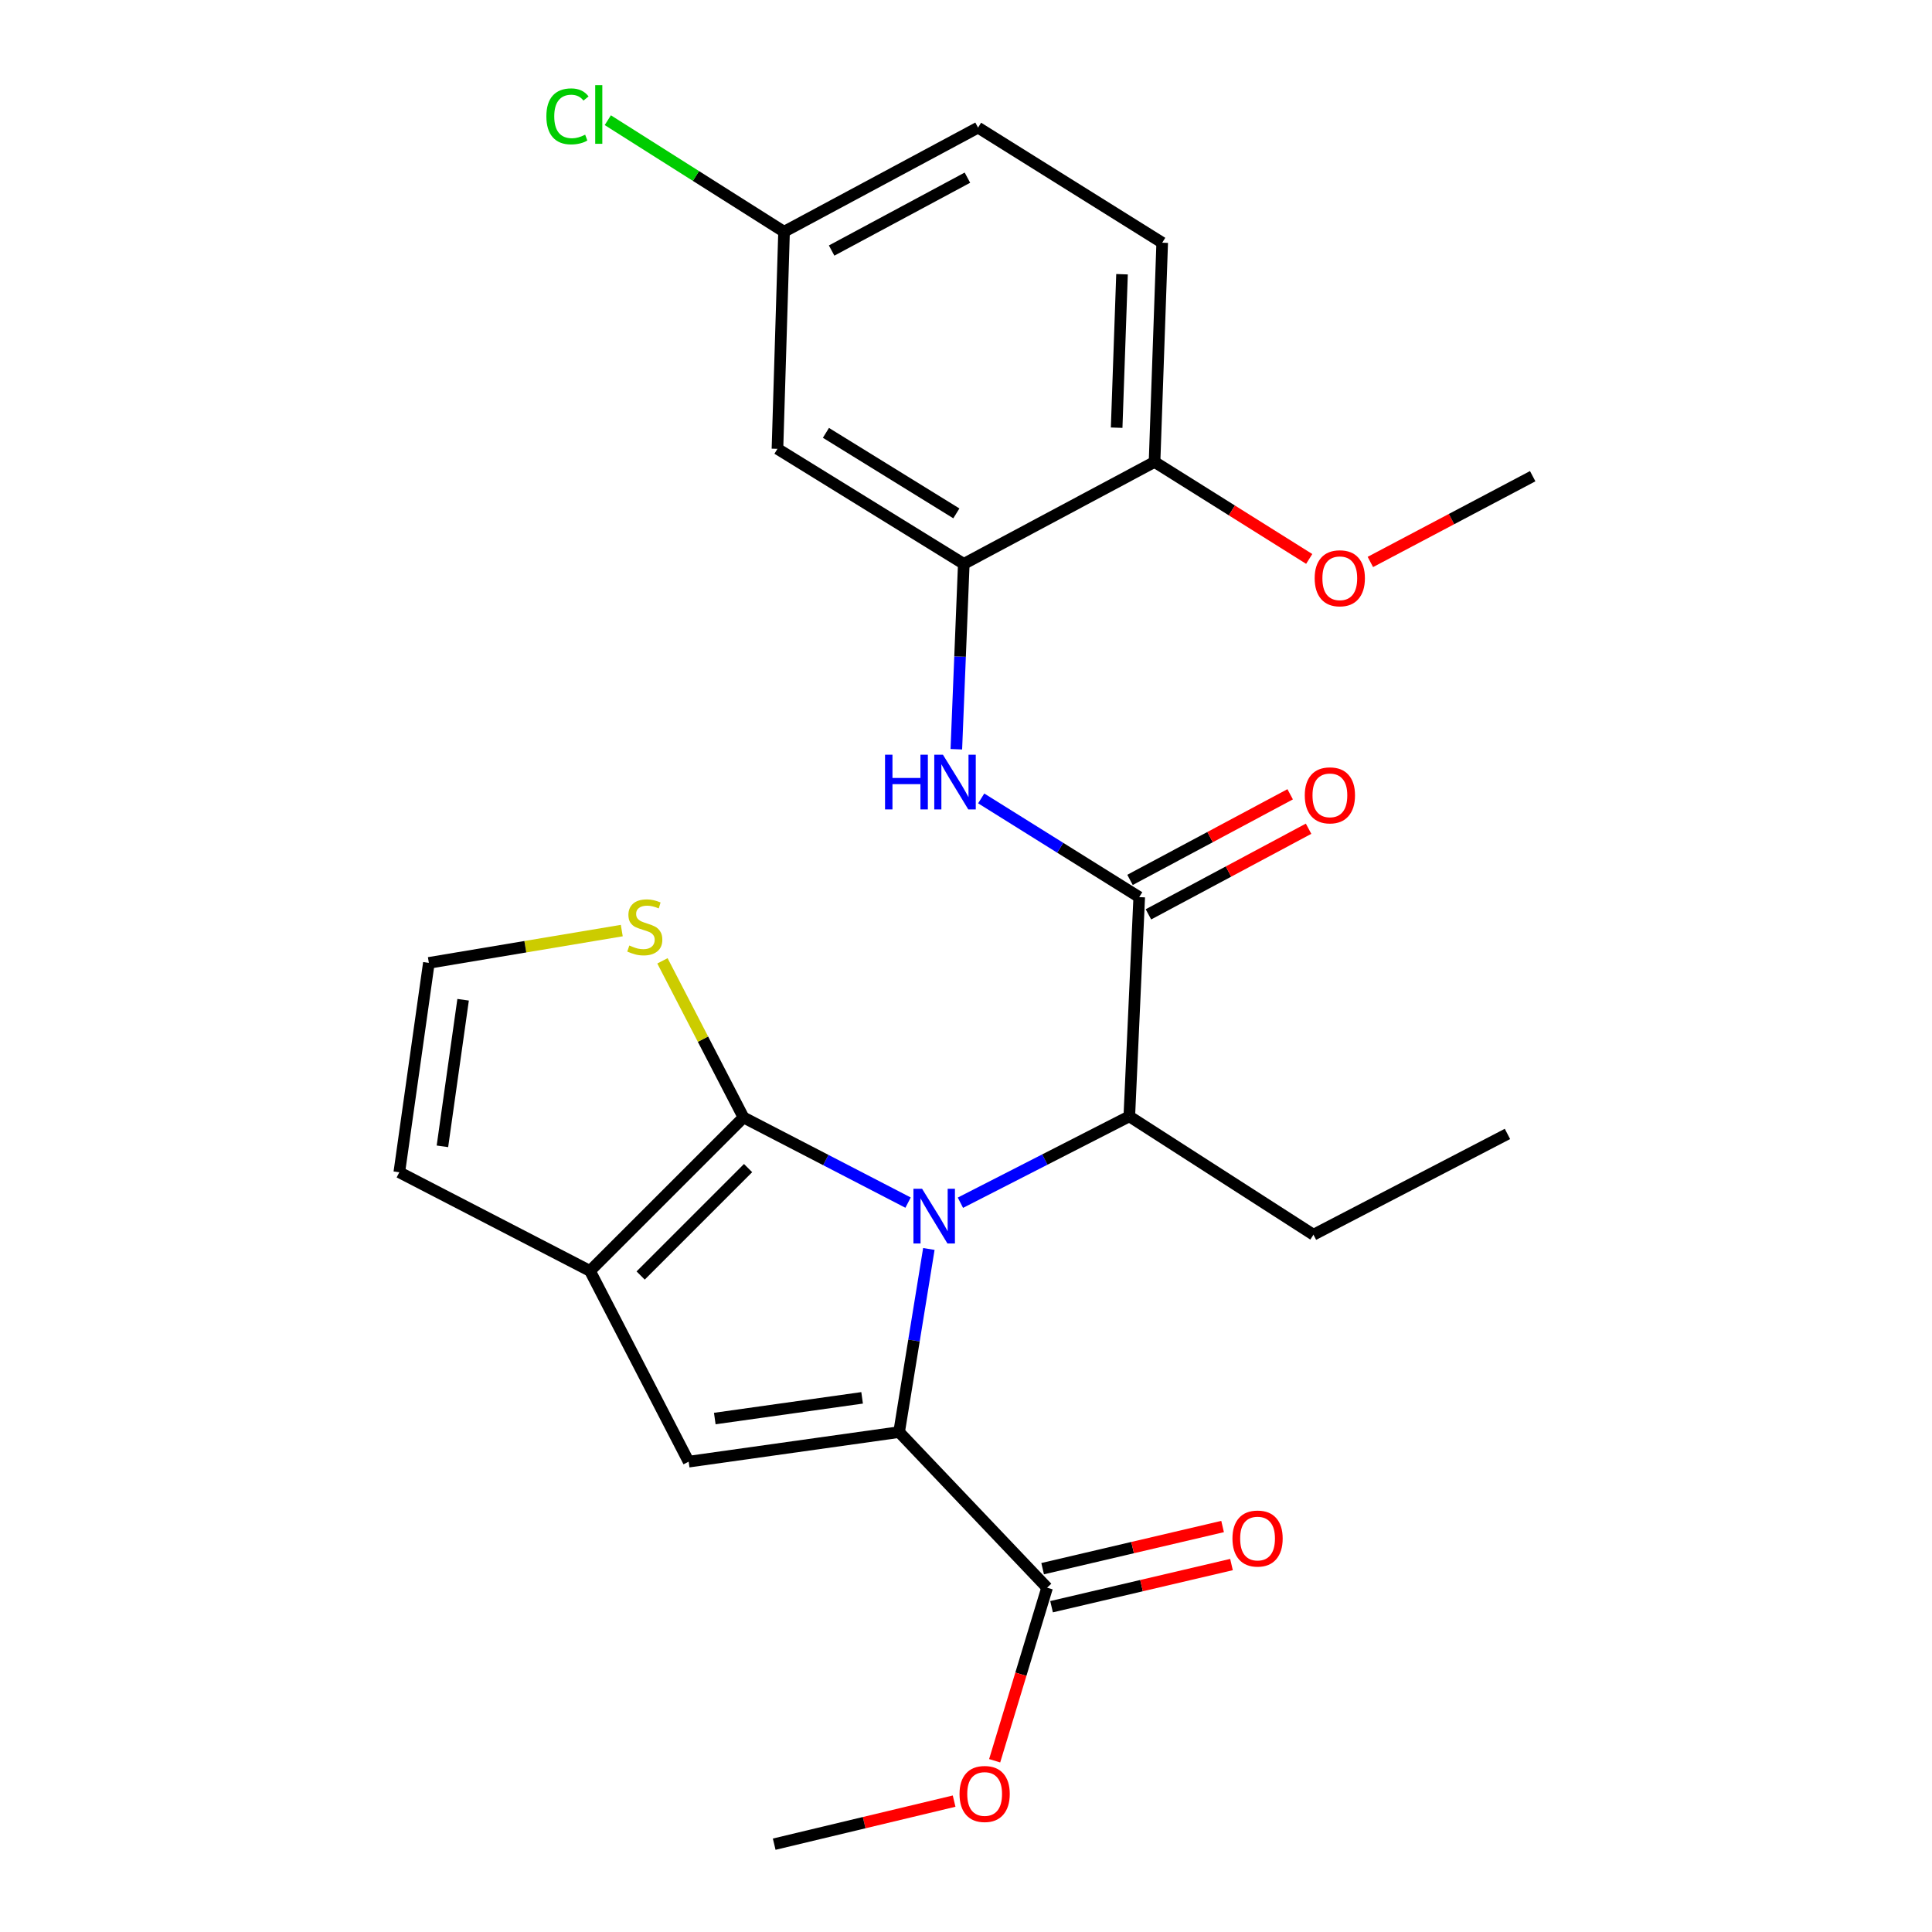 <?xml version='1.0' encoding='iso-8859-1'?>
<svg version='1.1' baseProfile='full'
              xmlns='http://www.w3.org/2000/svg'
                      xmlns:rdkit='http://www.rdkit.org/xml'
                      xmlns:xlink='http://www.w3.org/1999/xlink'
                  xml:space='preserve'
width='1000px' height='1000px' viewBox='0 0 1000 1000'>
<!-- END OF HEADER -->
<rect style='opacity:1.0;fill:#FFFFFF;stroke:none' width='1000' height='1000' x='0' y='0'> </rect>
<path class='bond-0' d='M 480.774,646.461 L 473.077,693.854' style='fill:none;fill-rule:evenodd;stroke:#0000FF;stroke-width:6px;stroke-linecap:butt;stroke-linejoin:miter;stroke-opacity:1' />
<path class='bond-0' d='M 473.077,693.854 L 465.381,741.247' style='fill:none;fill-rule:evenodd;stroke:#000000;stroke-width:6px;stroke-linecap:butt;stroke-linejoin:miter;stroke-opacity:1' />
<path class='bond-1' d='M 470.014,622.473 L 427.423,600.428' style='fill:none;fill-rule:evenodd;stroke:#0000FF;stroke-width:6px;stroke-linecap:butt;stroke-linejoin:miter;stroke-opacity:1' />
<path class='bond-1' d='M 427.423,600.428 L 384.831,578.384' style='fill:none;fill-rule:evenodd;stroke:#000000;stroke-width:6px;stroke-linecap:butt;stroke-linejoin:miter;stroke-opacity:1' />
<path class='bond-5' d='M 497.109,622.527 L 540.817,600.175' style='fill:none;fill-rule:evenodd;stroke:#0000FF;stroke-width:6px;stroke-linecap:butt;stroke-linejoin:miter;stroke-opacity:1' />
<path class='bond-5' d='M 540.817,600.175 L 584.526,577.822' style='fill:none;fill-rule:evenodd;stroke:#000000;stroke-width:6px;stroke-linecap:butt;stroke-linejoin:miter;stroke-opacity:1' />
<path class='bond-2' d='M 465.381,741.247 L 356.446,756.557' style='fill:none;fill-rule:evenodd;stroke:#000000;stroke-width:6px;stroke-linecap:butt;stroke-linejoin:miter;stroke-opacity:1' />
<path class='bond-2' d='M 446.226,723.521 L 369.972,734.239' style='fill:none;fill-rule:evenodd;stroke:#000000;stroke-width:6px;stroke-linecap:butt;stroke-linejoin:miter;stroke-opacity:1' />
<path class='bond-7' d='M 465.381,741.247 L 541.977,821.786' style='fill:none;fill-rule:evenodd;stroke:#000000;stroke-width:6px;stroke-linecap:butt;stroke-linejoin:miter;stroke-opacity:1' />
<path class='bond-3' d='M 384.831,578.384 L 305.382,657.821' style='fill:none;fill-rule:evenodd;stroke:#000000;stroke-width:6px;stroke-linecap:butt;stroke-linejoin:miter;stroke-opacity:1' />
<path class='bond-3' d='M 387.209,604.597 L 331.595,660.204' style='fill:none;fill-rule:evenodd;stroke:#000000;stroke-width:6px;stroke-linecap:butt;stroke-linejoin:miter;stroke-opacity:1' />
<path class='bond-9' d='M 384.831,578.384 L 363.857,537.856' style='fill:none;fill-rule:evenodd;stroke:#000000;stroke-width:6px;stroke-linecap:butt;stroke-linejoin:miter;stroke-opacity:1' />
<path class='bond-9' d='M 363.857,537.856 L 342.883,497.329' style='fill:none;fill-rule:evenodd;stroke:#CCCC00;stroke-width:6px;stroke-linecap:butt;stroke-linejoin:miter;stroke-opacity:1' />
<path class='bond-26' d='M 356.446,756.557 L 305.382,657.821' style='fill:none;fill-rule:evenodd;stroke:#000000;stroke-width:6px;stroke-linecap:butt;stroke-linejoin:miter;stroke-opacity:1' />
<path class='bond-12' d='M 305.382,657.821 L 206.68,606.769' style='fill:none;fill-rule:evenodd;stroke:#000000;stroke-width:6px;stroke-linecap:butt;stroke-linejoin:miter;stroke-opacity:1' />
<path class='bond-4' d='M 589.66,464.349 L 584.526,577.822' style='fill:none;fill-rule:evenodd;stroke:#000000;stroke-width:6px;stroke-linecap:butt;stroke-linejoin:miter;stroke-opacity:1' />
<path class='bond-6' d='M 589.66,464.349 L 548.763,438.803' style='fill:none;fill-rule:evenodd;stroke:#000000;stroke-width:6px;stroke-linecap:butt;stroke-linejoin:miter;stroke-opacity:1' />
<path class='bond-6' d='M 548.763,438.803 L 507.867,413.257' style='fill:none;fill-rule:evenodd;stroke:#0000FF;stroke-width:6px;stroke-linecap:butt;stroke-linejoin:miter;stroke-opacity:1' />
<path class='bond-14' d='M 594.426,473.264 L 635.872,451.107' style='fill:none;fill-rule:evenodd;stroke:#000000;stroke-width:6px;stroke-linecap:butt;stroke-linejoin:miter;stroke-opacity:1' />
<path class='bond-14' d='M 635.872,451.107 L 677.319,428.95' style='fill:none;fill-rule:evenodd;stroke:#FF0000;stroke-width:6px;stroke-linecap:butt;stroke-linejoin:miter;stroke-opacity:1' />
<path class='bond-14' d='M 584.894,455.433 L 626.34,433.276' style='fill:none;fill-rule:evenodd;stroke:#000000;stroke-width:6px;stroke-linecap:butt;stroke-linejoin:miter;stroke-opacity:1' />
<path class='bond-14' d='M 626.34,433.276 L 667.787,411.119' style='fill:none;fill-rule:evenodd;stroke:#FF0000;stroke-width:6px;stroke-linecap:butt;stroke-linejoin:miter;stroke-opacity:1' />
<path class='bond-22' d='M 584.526,577.822 L 679.847,639.085' style='fill:none;fill-rule:evenodd;stroke:#000000;stroke-width:6px;stroke-linecap:butt;stroke-linejoin:miter;stroke-opacity:1' />
<path class='bond-8' d='M 494.999,387.807 L 496.927,339.833' style='fill:none;fill-rule:evenodd;stroke:#0000FF;stroke-width:6px;stroke-linecap:butt;stroke-linejoin:miter;stroke-opacity:1' />
<path class='bond-8' d='M 496.927,339.833 L 498.854,291.859' style='fill:none;fill-rule:evenodd;stroke:#000000;stroke-width:6px;stroke-linecap:butt;stroke-linejoin:miter;stroke-opacity:1' />
<path class='bond-15' d='M 544.283,831.629 L 590.852,820.719' style='fill:none;fill-rule:evenodd;stroke:#000000;stroke-width:6px;stroke-linecap:butt;stroke-linejoin:miter;stroke-opacity:1' />
<path class='bond-15' d='M 590.852,820.719 L 637.421,809.809' style='fill:none;fill-rule:evenodd;stroke:#FF0000;stroke-width:6px;stroke-linecap:butt;stroke-linejoin:miter;stroke-opacity:1' />
<path class='bond-15' d='M 539.671,811.943 L 586.24,801.033' style='fill:none;fill-rule:evenodd;stroke:#000000;stroke-width:6px;stroke-linecap:butt;stroke-linejoin:miter;stroke-opacity:1' />
<path class='bond-15' d='M 586.24,801.033 L 632.809,790.123' style='fill:none;fill-rule:evenodd;stroke:#FF0000;stroke-width:6px;stroke-linecap:butt;stroke-linejoin:miter;stroke-opacity:1' />
<path class='bond-18' d='M 541.977,821.786 L 528.405,866.577' style='fill:none;fill-rule:evenodd;stroke:#000000;stroke-width:6px;stroke-linecap:butt;stroke-linejoin:miter;stroke-opacity:1' />
<path class='bond-18' d='M 528.405,866.577 L 514.833,911.367' style='fill:none;fill-rule:evenodd;stroke:#FF0000;stroke-width:6px;stroke-linecap:butt;stroke-linejoin:miter;stroke-opacity:1' />
<path class='bond-10' d='M 498.854,291.859 L 402.41,232.314' style='fill:none;fill-rule:evenodd;stroke:#000000;stroke-width:6px;stroke-linecap:butt;stroke-linejoin:miter;stroke-opacity:1' />
<path class='bond-10' d='M 495.009,265.723 L 427.498,224.042' style='fill:none;fill-rule:evenodd;stroke:#000000;stroke-width:6px;stroke-linecap:butt;stroke-linejoin:miter;stroke-opacity:1' />
<path class='bond-13' d='M 498.854,291.859 L 597.59,239.099' style='fill:none;fill-rule:evenodd;stroke:#000000;stroke-width:6px;stroke-linecap:butt;stroke-linejoin:miter;stroke-opacity:1' />
<path class='bond-11' d='M 321.831,481.665 L 271.905,490.024' style='fill:none;fill-rule:evenodd;stroke:#CCCC00;stroke-width:6px;stroke-linecap:butt;stroke-linejoin:miter;stroke-opacity:1' />
<path class='bond-11' d='M 271.905,490.024 L 221.979,498.384' style='fill:none;fill-rule:evenodd;stroke:#000000;stroke-width:6px;stroke-linecap:butt;stroke-linejoin:miter;stroke-opacity:1' />
<path class='bond-17' d='M 402.41,232.314 L 405.825,119.953' style='fill:none;fill-rule:evenodd;stroke:#000000;stroke-width:6px;stroke-linecap:butt;stroke-linejoin:miter;stroke-opacity:1' />
<path class='bond-27' d='M 221.979,498.384 L 206.68,606.769' style='fill:none;fill-rule:evenodd;stroke:#000000;stroke-width:6px;stroke-linecap:butt;stroke-linejoin:miter;stroke-opacity:1' />
<path class='bond-27' d='M 239.704,517.468 L 228.995,593.337' style='fill:none;fill-rule:evenodd;stroke:#000000;stroke-width:6px;stroke-linecap:butt;stroke-linejoin:miter;stroke-opacity:1' />
<path class='bond-16' d='M 597.59,239.099 L 601.555,125.626' style='fill:none;fill-rule:evenodd;stroke:#000000;stroke-width:6px;stroke-linecap:butt;stroke-linejoin:miter;stroke-opacity:1' />
<path class='bond-16' d='M 577.978,221.372 L 580.754,141.941' style='fill:none;fill-rule:evenodd;stroke:#000000;stroke-width:6px;stroke-linecap:butt;stroke-linejoin:miter;stroke-opacity:1' />
<path class='bond-21' d='M 597.59,239.099 L 637.617,264.2' style='fill:none;fill-rule:evenodd;stroke:#000000;stroke-width:6px;stroke-linecap:butt;stroke-linejoin:miter;stroke-opacity:1' />
<path class='bond-21' d='M 637.617,264.2 L 677.643,289.301' style='fill:none;fill-rule:evenodd;stroke:#FF0000;stroke-width:6px;stroke-linecap:butt;stroke-linejoin:miter;stroke-opacity:1' />
<path class='bond-19' d='M 601.555,125.626 L 506.234,66.058' style='fill:none;fill-rule:evenodd;stroke:#000000;stroke-width:6px;stroke-linecap:butt;stroke-linejoin:miter;stroke-opacity:1' />
<path class='bond-20' d='M 405.825,119.953 L 360.211,91.083' style='fill:none;fill-rule:evenodd;stroke:#000000;stroke-width:6px;stroke-linecap:butt;stroke-linejoin:miter;stroke-opacity:1' />
<path class='bond-20' d='M 360.211,91.083 L 314.597,62.212' style='fill:none;fill-rule:evenodd;stroke:#00CC00;stroke-width:6px;stroke-linecap:butt;stroke-linejoin:miter;stroke-opacity:1' />
<path class='bond-28' d='M 405.825,119.953 L 506.234,66.058' style='fill:none;fill-rule:evenodd;stroke:#000000;stroke-width:6px;stroke-linecap:butt;stroke-linejoin:miter;stroke-opacity:1' />
<path class='bond-28' d='M 430.448,129.684 L 500.735,91.958' style='fill:none;fill-rule:evenodd;stroke:#000000;stroke-width:6px;stroke-linecap:butt;stroke-linejoin:miter;stroke-opacity:1' />
<path class='bond-23' d='M 493.849,932.256 L 447.287,943.401' style='fill:none;fill-rule:evenodd;stroke:#FF0000;stroke-width:6px;stroke-linecap:butt;stroke-linejoin:miter;stroke-opacity:1' />
<path class='bond-23' d='M 447.287,943.401 L 400.725,954.545' style='fill:none;fill-rule:evenodd;stroke:#000000;stroke-width:6px;stroke-linecap:butt;stroke-linejoin:miter;stroke-opacity:1' />
<path class='bond-24' d='M 709.296,290.868 L 751.308,268.674' style='fill:none;fill-rule:evenodd;stroke:#FF0000;stroke-width:6px;stroke-linecap:butt;stroke-linejoin:miter;stroke-opacity:1' />
<path class='bond-24' d='M 751.308,268.674 L 793.32,246.479' style='fill:none;fill-rule:evenodd;stroke:#000000;stroke-width:6px;stroke-linecap:butt;stroke-linejoin:miter;stroke-opacity:1' />
<path class='bond-25' d='M 679.847,639.085 L 780.257,586.92' style='fill:none;fill-rule:evenodd;stroke:#000000;stroke-width:6px;stroke-linecap:butt;stroke-linejoin:miter;stroke-opacity:1' />
<path  class='atom-0' d='M 477.273 615.31
L 486.553 630.31
Q 487.473 631.79, 488.953 634.47
Q 490.433 637.15, 490.513 637.31
L 490.513 615.31
L 494.273 615.31
L 494.273 643.63
L 490.393 643.63
L 480.433 627.23
Q 479.273 625.31, 478.033 623.11
Q 476.833 620.91, 476.473 620.23
L 476.473 643.63
L 472.793 643.63
L 472.793 615.31
L 477.273 615.31
' fill='#0000FF'/>
<path  class='atom-7' d='M 458.096 390.633
L 461.936 390.633
L 461.936 402.673
L 476.416 402.673
L 476.416 390.633
L 480.256 390.633
L 480.256 418.953
L 476.416 418.953
L 476.416 405.873
L 461.936 405.873
L 461.936 418.953
L 458.096 418.953
L 458.096 390.633
' fill='#0000FF'/>
<path  class='atom-7' d='M 488.056 390.633
L 497.336 405.633
Q 498.256 407.113, 499.736 409.793
Q 501.216 412.473, 501.296 412.633
L 501.296 390.633
L 505.056 390.633
L 505.056 418.953
L 501.176 418.953
L 491.216 402.553
Q 490.056 400.633, 488.816 398.433
Q 487.616 396.233, 487.256 395.553
L 487.256 418.953
L 483.576 418.953
L 483.576 390.633
L 488.056 390.633
' fill='#0000FF'/>
<path  class='atom-10' d='M 325.744 489.39
Q 326.064 489.51, 327.384 490.07
Q 328.704 490.63, 330.144 490.99
Q 331.624 491.31, 333.064 491.31
Q 335.744 491.31, 337.304 490.03
Q 338.864 488.71, 338.864 486.43
Q 338.864 484.87, 338.064 483.91
Q 337.304 482.95, 336.104 482.43
Q 334.904 481.91, 332.904 481.31
Q 330.384 480.55, 328.864 479.83
Q 327.384 479.11, 326.304 477.59
Q 325.264 476.07, 325.264 473.51
Q 325.264 469.95, 327.664 467.75
Q 330.104 465.55, 334.904 465.55
Q 338.184 465.55, 341.904 467.11
L 340.984 470.19
Q 337.584 468.79, 335.024 468.79
Q 332.264 468.79, 330.744 469.95
Q 329.224 471.07, 329.264 473.03
Q 329.264 474.55, 330.024 475.47
Q 330.824 476.39, 331.944 476.91
Q 333.104 477.43, 335.024 478.03
Q 337.584 478.83, 339.104 479.63
Q 340.624 480.43, 341.704 482.07
Q 342.824 483.67, 342.824 486.43
Q 342.824 490.35, 340.184 492.47
Q 337.584 494.55, 333.224 494.55
Q 330.704 494.55, 328.784 493.99
Q 326.904 493.47, 324.664 492.55
L 325.744 489.39
' fill='#CCCC00'/>
<path  class='atom-15' d='M 675.351 411.669
Q 675.351 404.869, 678.711 401.069
Q 682.071 397.269, 688.351 397.269
Q 694.631 397.269, 697.991 401.069
Q 701.351 404.869, 701.351 411.669
Q 701.351 418.549, 697.951 422.469
Q 694.551 426.349, 688.351 426.349
Q 682.111 426.349, 678.711 422.469
Q 675.351 418.589, 675.351 411.669
M 688.351 423.149
Q 692.671 423.149, 694.991 420.269
Q 697.351 417.349, 697.351 411.669
Q 697.351 406.109, 694.991 403.309
Q 692.671 400.469, 688.351 400.469
Q 684.031 400.469, 681.671 403.269
Q 679.351 406.069, 679.351 411.669
Q 679.351 417.389, 681.671 420.269
Q 684.031 423.149, 688.351 423.149
' fill='#FF0000'/>
<path  class='atom-16' d='M 637.912 796.345
Q 637.912 789.545, 641.272 785.745
Q 644.632 781.945, 650.912 781.945
Q 657.192 781.945, 660.552 785.745
Q 663.912 789.545, 663.912 796.345
Q 663.912 803.225, 660.512 807.145
Q 657.112 811.025, 650.912 811.025
Q 644.672 811.025, 641.272 807.145
Q 637.912 803.265, 637.912 796.345
M 650.912 807.825
Q 655.232 807.825, 657.552 804.945
Q 659.912 802.025, 659.912 796.345
Q 659.912 790.785, 657.552 787.985
Q 655.232 785.145, 650.912 785.145
Q 646.592 785.145, 644.232 787.945
Q 641.912 790.745, 641.912 796.345
Q 641.912 802.065, 644.232 804.945
Q 646.592 807.825, 650.912 807.825
' fill='#FF0000'/>
<path  class='atom-19' d='M 496.649 928.554
Q 496.649 921.754, 500.009 917.954
Q 503.369 914.154, 509.649 914.154
Q 515.929 914.154, 519.289 917.954
Q 522.649 921.754, 522.649 928.554
Q 522.649 935.434, 519.249 939.354
Q 515.849 943.234, 509.649 943.234
Q 503.409 943.234, 500.009 939.354
Q 496.649 935.474, 496.649 928.554
M 509.649 940.034
Q 513.969 940.034, 516.289 937.154
Q 518.649 934.234, 518.649 928.554
Q 518.649 922.994, 516.289 920.194
Q 513.969 917.354, 509.649 917.354
Q 505.329 917.354, 502.969 920.154
Q 500.649 922.954, 500.649 928.554
Q 500.649 934.274, 502.969 937.154
Q 505.329 940.034, 509.649 940.034
' fill='#FF0000'/>
<path  class='atom-21' d='M 282.8 60.231
Q 282.8 53.191, 286.08 49.511
Q 289.4 45.791, 295.68 45.791
Q 301.52 45.791, 304.64 49.911
L 302 52.071
Q 299.72 49.071, 295.68 49.071
Q 291.4 49.071, 289.12 51.951
Q 286.88 54.791, 286.88 60.231
Q 286.88 65.831, 289.2 68.711
Q 291.56 71.591, 296.12 71.591
Q 299.24 71.591, 302.88 69.711
L 304 72.711
Q 302.52 73.671, 300.28 74.231
Q 298.04 74.791, 295.56 74.791
Q 289.4 74.791, 286.08 71.031
Q 282.8 67.271, 282.8 60.231
' fill='#00CC00'/>
<path  class='atom-21' d='M 308.08 44.071
L 311.76 44.071
L 311.76 74.431
L 308.08 74.431
L 308.08 44.071
' fill='#00CC00'/>
<path  class='atom-22' d='M 680.473 299.308
Q 680.473 292.508, 683.833 288.708
Q 687.193 284.908, 693.473 284.908
Q 699.753 284.908, 703.113 288.708
Q 706.473 292.508, 706.473 299.308
Q 706.473 306.188, 703.073 310.108
Q 699.673 313.988, 693.473 313.988
Q 687.233 313.988, 683.833 310.108
Q 680.473 306.228, 680.473 299.308
M 693.473 310.788
Q 697.793 310.788, 700.113 307.908
Q 702.473 304.988, 702.473 299.308
Q 702.473 293.748, 700.113 290.948
Q 697.793 288.108, 693.473 288.108
Q 689.153 288.108, 686.793 290.908
Q 684.473 293.708, 684.473 299.308
Q 684.473 305.028, 686.793 307.908
Q 689.153 310.788, 693.473 310.788
' fill='#FF0000'/>
</svg>
